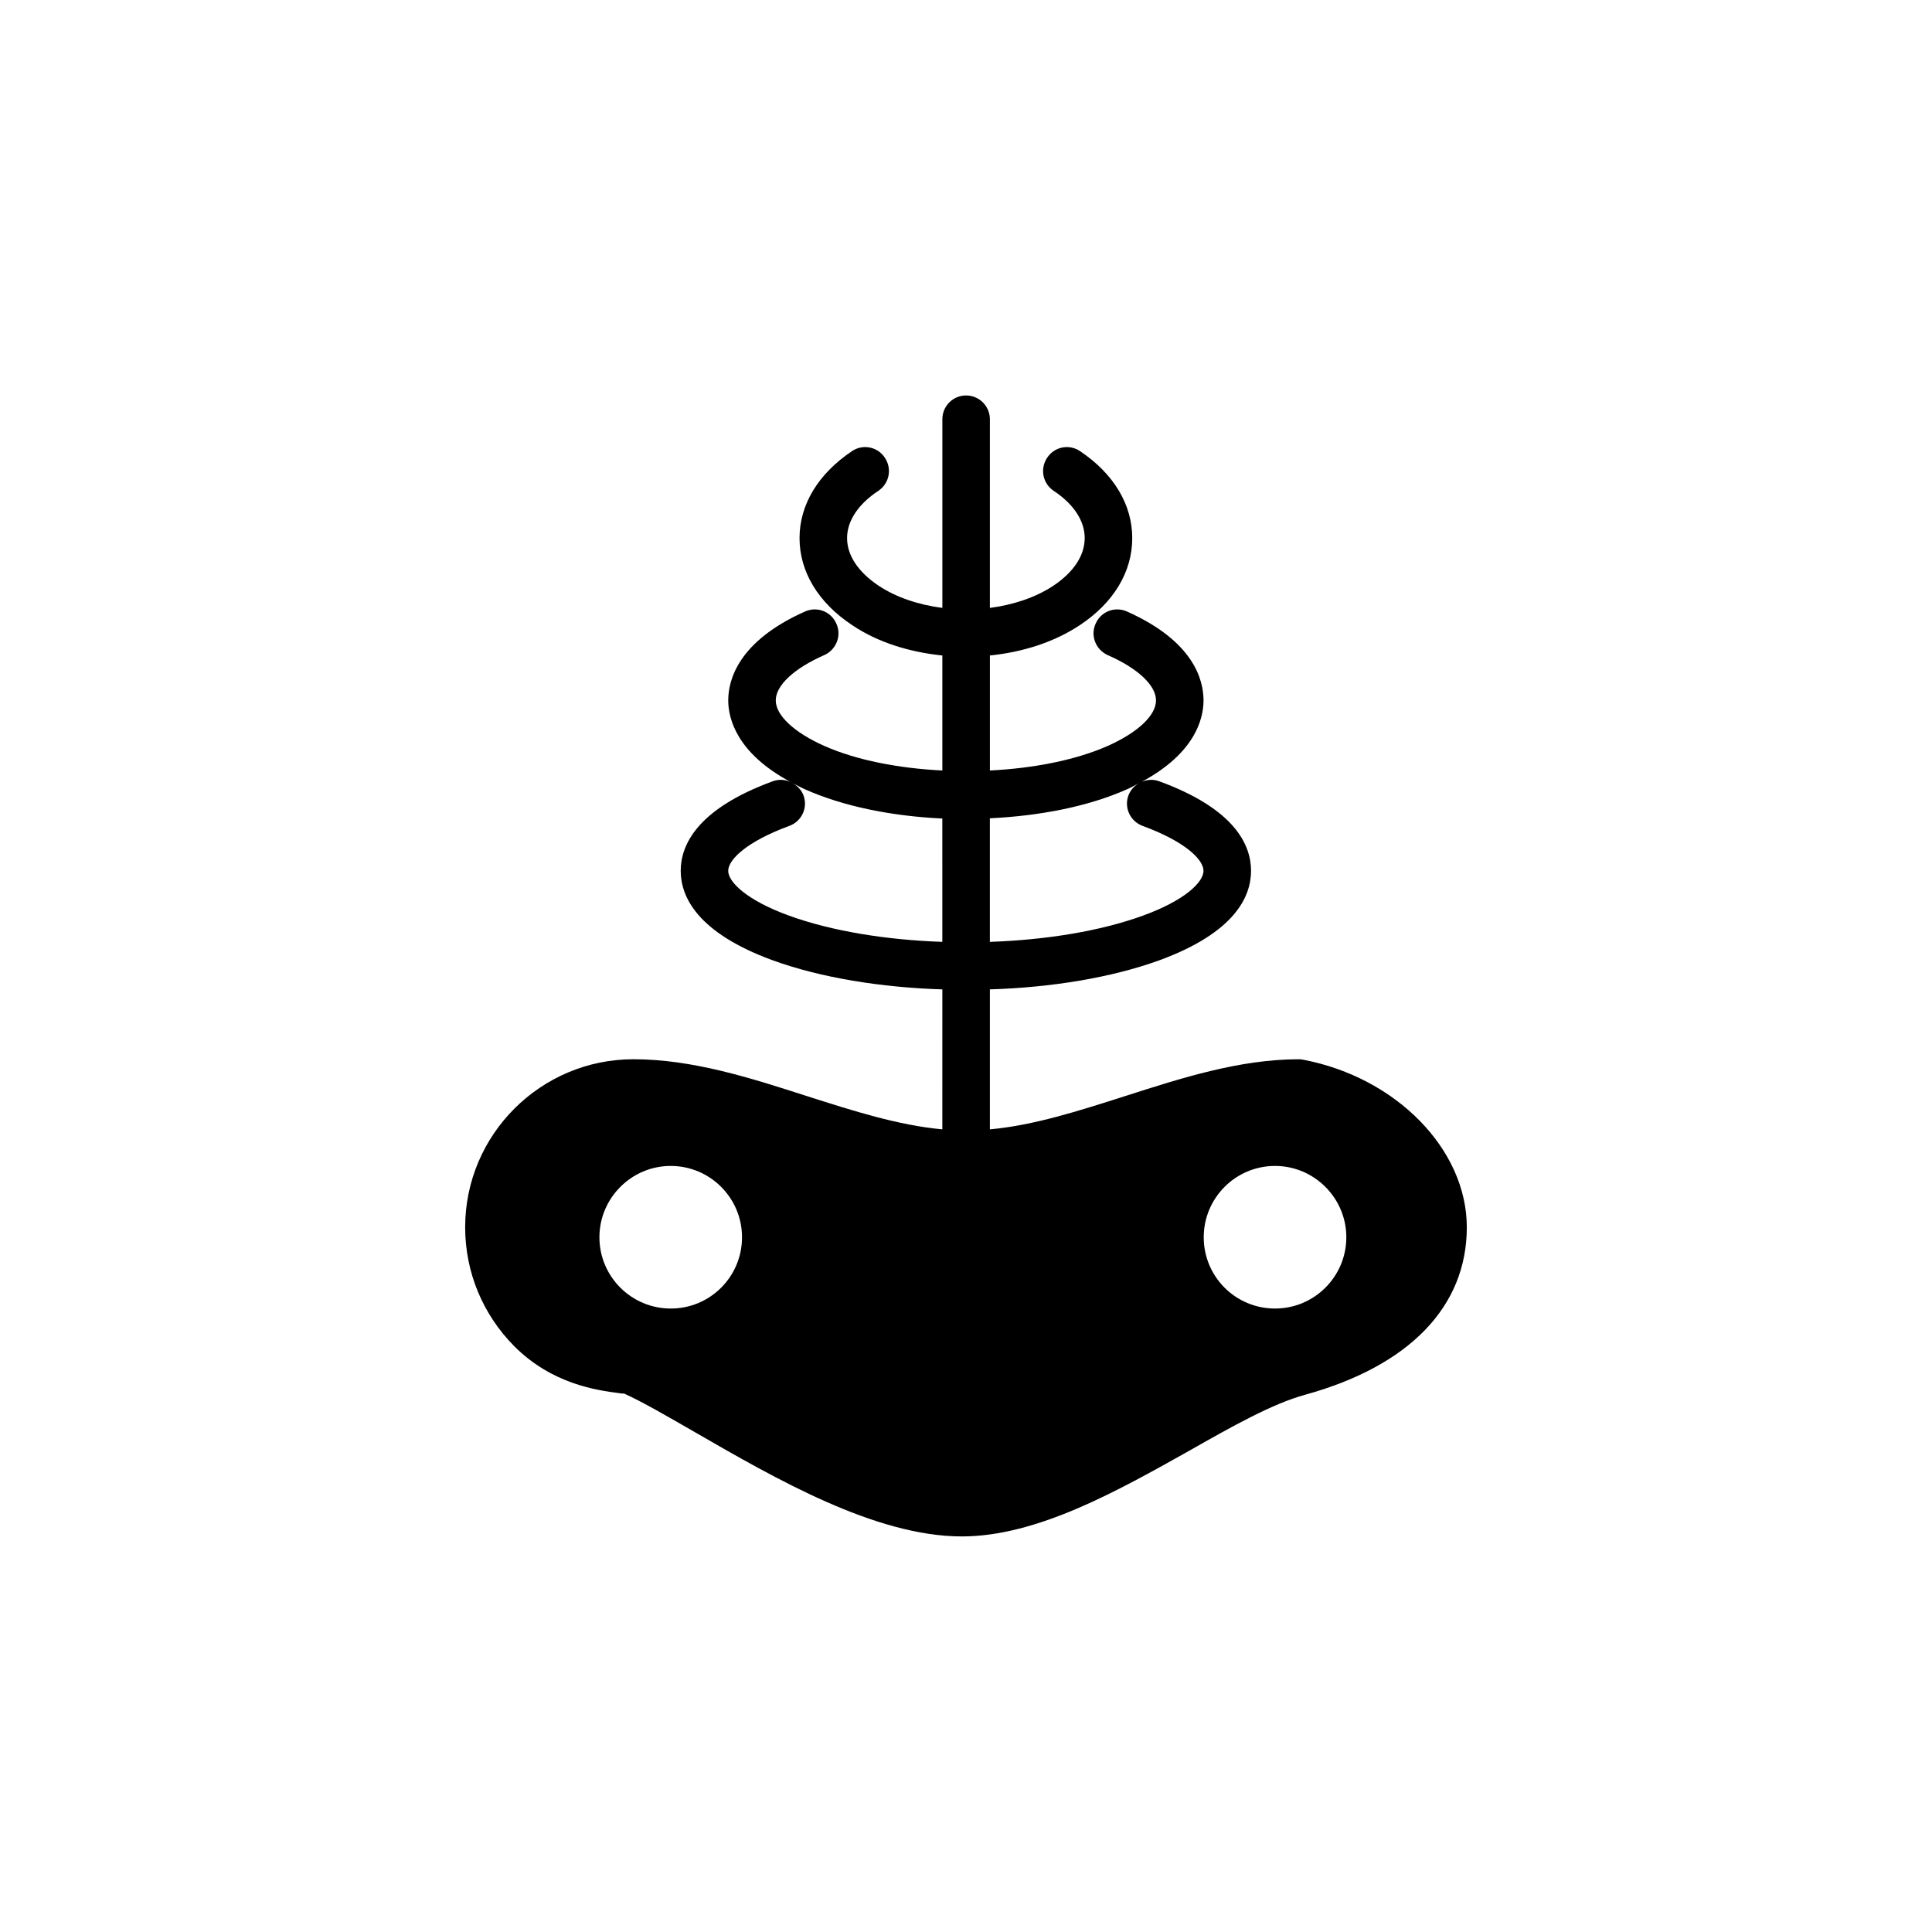 <?xml version="1.0" encoding="UTF-8"?>
<!-- Uploaded to: ICON Repo, www.svgrepo.com, Generator: ICON Repo Mixer Tools -->
<svg fill="#000000" width="800px" height="800px" version="1.1" viewBox="144 144 512 512" xmlns="http://www.w3.org/2000/svg">
 <path d="m489.39 424.84c-0.379-0.062-0.82-0.125-1.195-0.125-15.68 0-31.109 4.977-46.035 9.762-12.406 3.969-24.184 7.746-35.832 8.816v-37.094c16.246-0.504 32.117-3.086 44.84-7.684 20.152-7.367 24.371-16.941 24.371-23.742 0-6.801-4.219-16.375-24.371-23.742-1.574-0.566-3.211-0.441-4.66 0.188 14.105-7.559 16.438-16.625 16.438-21.602 0-5.414-2.582-15.68-20.277-23.555-3.211-1.449-6.926 0-8.312 3.211-1.449 3.148 0 6.863 3.148 8.312 8.062 3.527 12.848 8.062 12.848 12.027 0 3.969-4.785 8.504-12.848 12.09-8.566 3.777-19.711 5.918-31.172 6.488v-30.48c8.691-0.883 17.066-3.527 23.867-8.062 8.941-5.918 13.855-14.105 13.855-23.051 0-8.879-4.914-17.066-13.855-23.051-2.898-1.953-6.801-1.133-8.691 1.762-1.953 2.898-1.195 6.801 1.699 8.754 5.352 3.527 8.25 8 8.25 12.531 0 4.598-2.898 9.008-8.25 12.594-4.723 3.148-10.645 5.102-16.879 5.918v-50.004c0-3.465-2.836-6.297-6.297-6.297-3.527 0-6.297 2.836-6.297 6.297v50.004c-6.297-0.82-12.219-2.769-16.941-5.918-5.352-3.59-8.312-7.996-8.312-12.594 0-4.535 2.961-9.004 8.312-12.531 2.898-1.953 3.652-5.856 1.699-8.754-1.891-2.898-5.793-3.715-8.691-1.762-8.941 5.984-13.918 14.168-13.918 23.051 0 8.941 4.977 17.129 13.918 23.051 6.801 4.598 15.238 7.18 23.93 8.062v30.48c-11.523-0.566-22.672-2.707-31.238-6.488-8.062-3.59-12.91-8.125-12.91-12.09 0-3.969 4.848-8.5 12.91-12.027 3.148-1.449 4.598-5.164 3.148-8.312-1.387-3.211-5.102-4.66-8.312-3.211-17.695 7.871-20.34 18.137-20.34 23.555 0 4.977 2.394 14.043 16.5 21.602-1.449-0.629-3.086-0.754-4.66-0.188-20.152 7.367-24.434 16.941-24.434 23.742 0 6.801 4.281 16.375 24.434 23.742 12.723 4.598 28.652 7.18 44.902 7.684l-0.004 37.09c-11.652-1.07-23.488-4.848-35.898-8.816-14.863-4.785-30.293-9.762-45.973-9.762-24.562 0-44.586 19.965-44.586 44.523 0 11.902 4.66 23.113 13.035 31.551 10.074 10.078 21.98 11.652 27.711 12.406 0.754 0.125 1.449 0.188 1.258 0.062 4.918 2.207 11.402 5.984 18.961 10.332 21.285 12.281 47.734 27.582 70.66 27.582 19.965 0 41.312-12.09 60.207-22.672 11.398-6.488 22.168-12.531 30.73-14.863 27.645-7.621 42.887-23.363 42.887-44.398 0-20.59-18.645-39.672-43.328-44.395zm-83.066-63.984c13.16-0.629 26.008-3.086 36.336-7.684 1.258-0.566 2.266-1.133 3.402-1.762-1.324 0.691-2.457 1.891-3.023 3.402-1.195 3.273 0.504 6.863 3.777 8.062 11.148 4.094 16.121 8.879 16.121 11.902s-4.977 7.871-16.121 11.902c-11.273 4.094-25.695 6.422-40.492 6.926zm-84.578 129.92c-10.391 0-18.895-8.438-18.895-18.895 0-10.391 8.5-18.895 18.895-18.895 10.453 0 18.895 8.5 18.895 18.895 0 10.457-8.441 18.895-18.895 18.895zm71.98-97.172c-14.801-0.504-29.285-2.836-40.559-6.926-11.148-4.031-16.184-8.879-16.184-11.902 0-3.023 5.039-7.809 16.184-11.902 3.273-1.195 4.977-4.785 3.777-8.062-0.566-1.512-1.699-2.644-3.023-3.336 1.133 0.566 2.141 1.133 3.402 1.699 10.328 4.598 23.176 7.117 36.402 7.746zm88.168 97.172c-10.453 0-18.895-8.438-18.895-18.895 0-10.391 8.438-18.895 18.895-18.895 10.391 0 18.895 8.5 18.895 18.895 0 10.457-8.504 18.895-18.895 18.895z"/>
</svg>